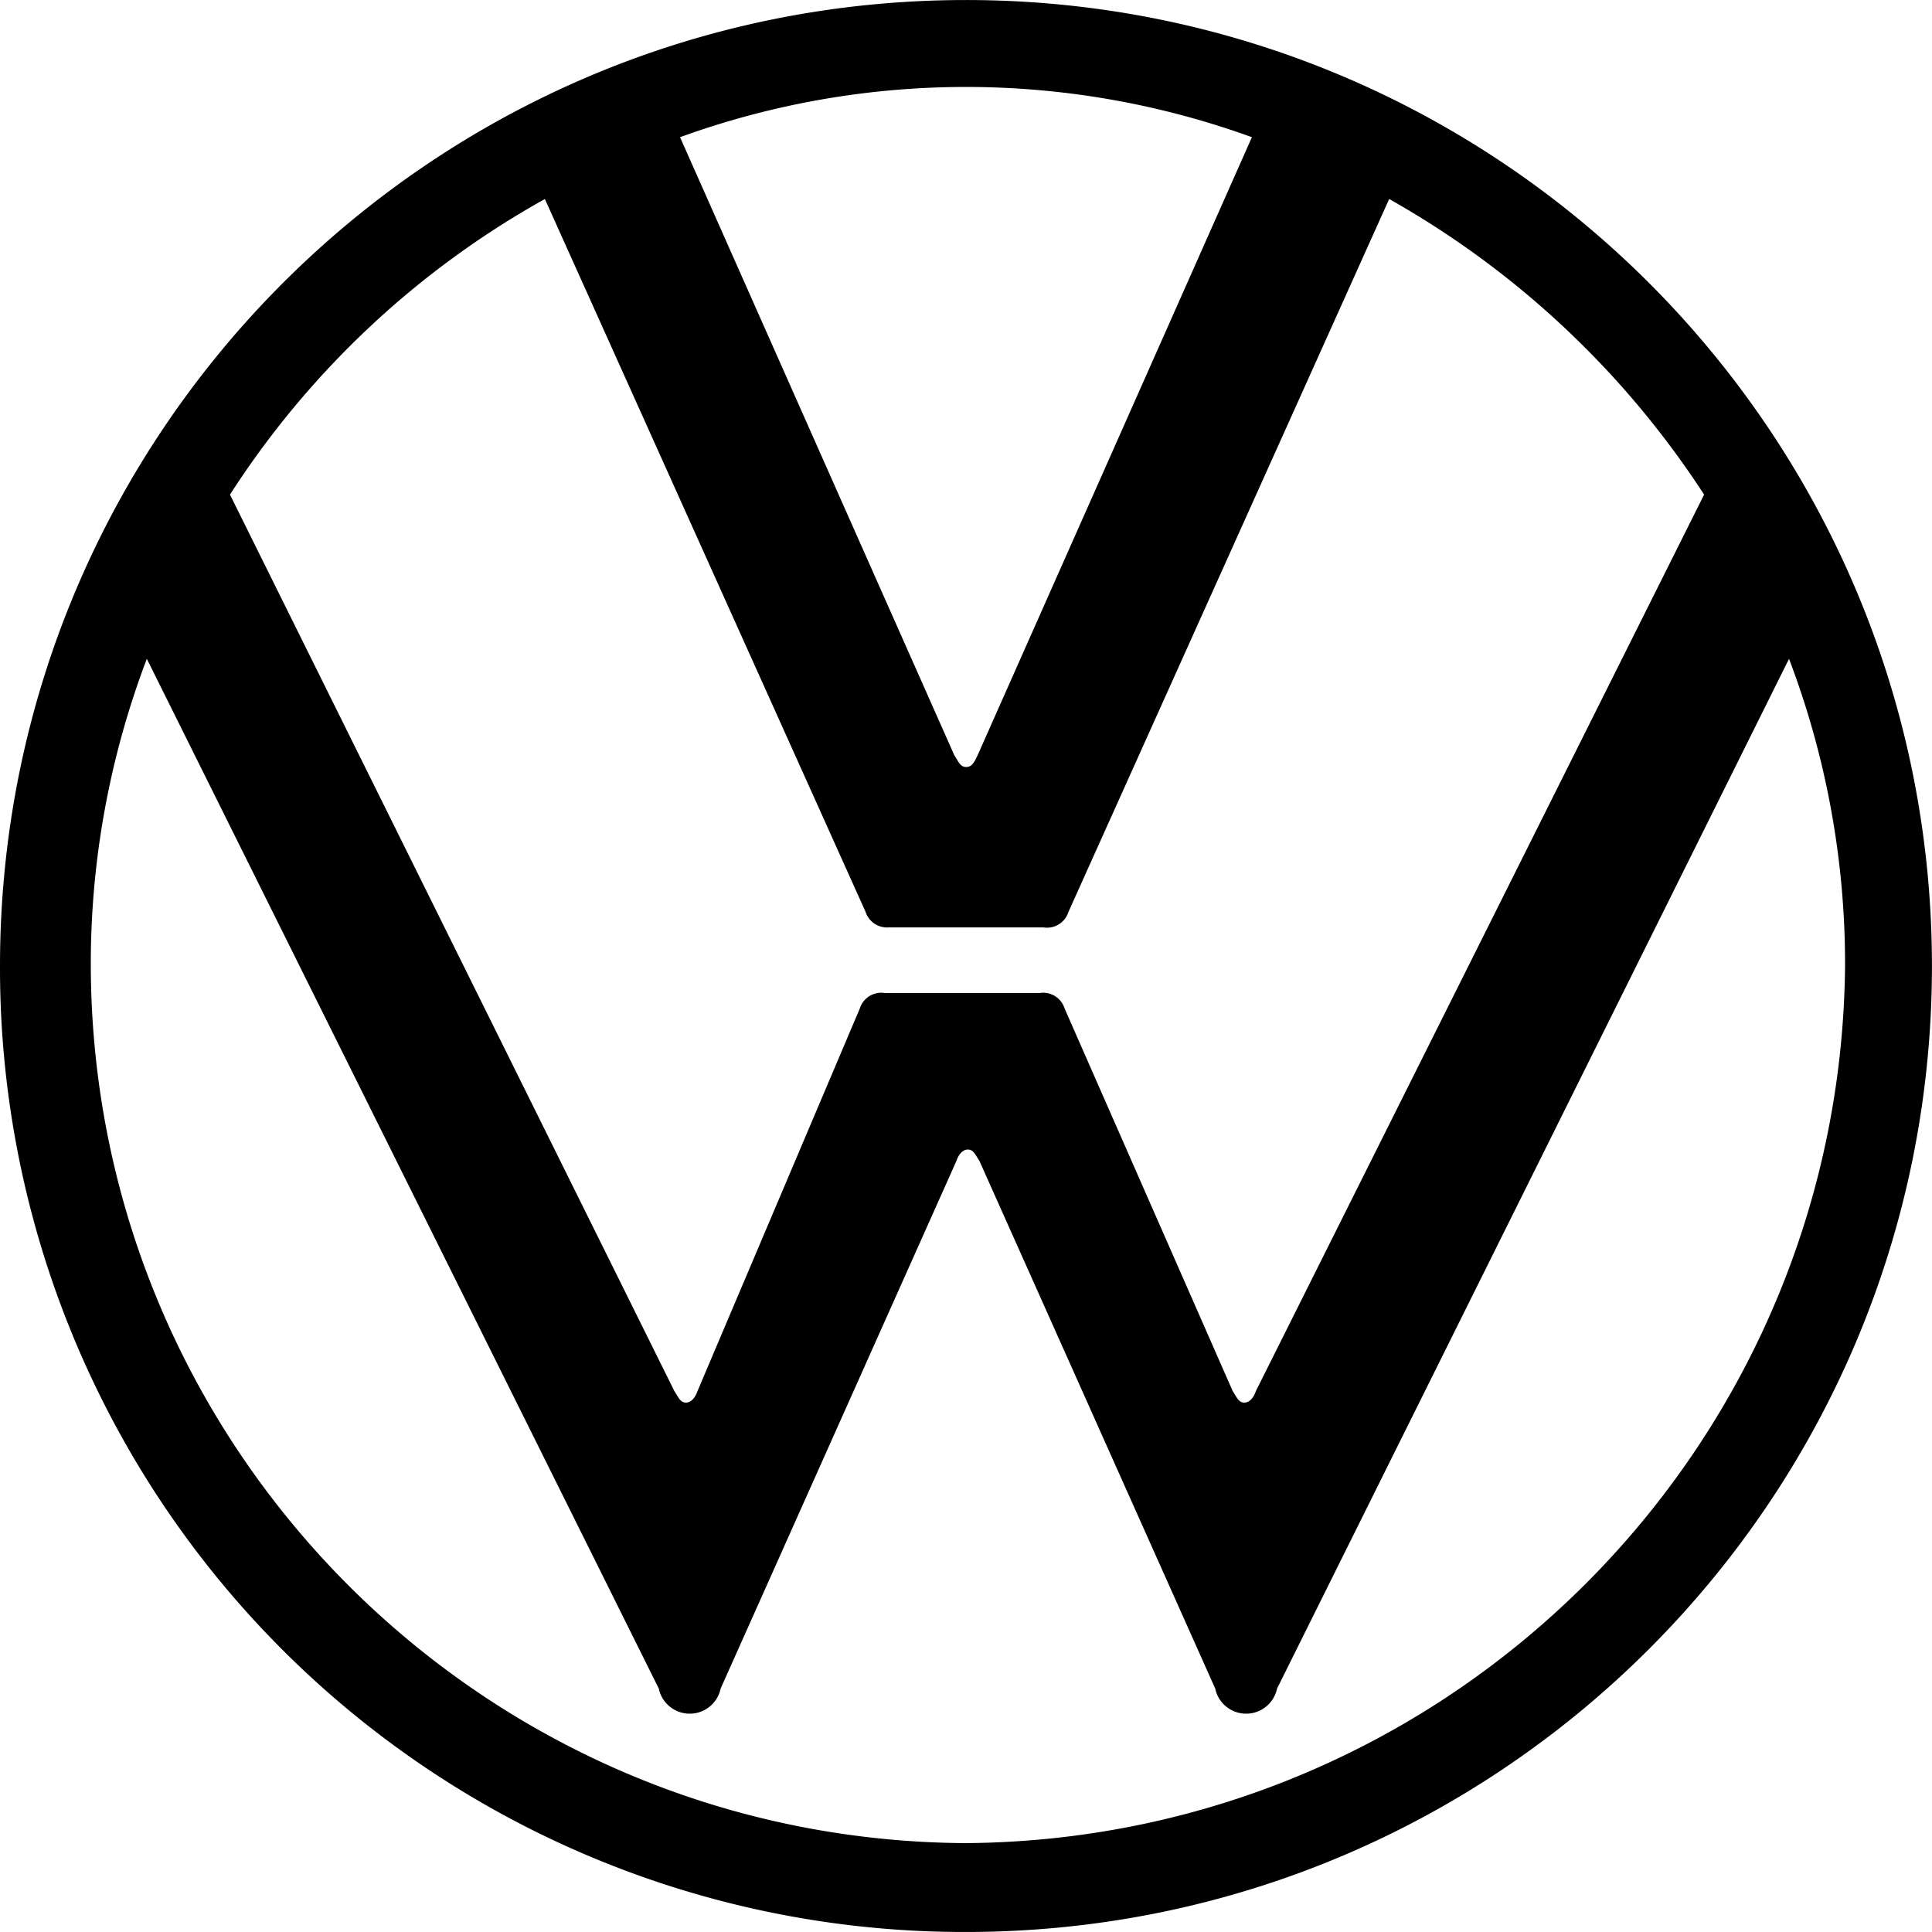 <svg xmlns="http://www.w3.org/2000/svg" width="68.752" height="68.751"  xmlns:v="https://vecta.io/nano"><path d="M34.376 65.589c-17.19-.09-31.093-14.023-31.145-31.213a30.53 30.53 0 0 1 1.994-10.931L23.444 60.09c.109.52.568.893 1.1.893s.991-.373 1.1-.893l8.388-18.77c.069-.206.206-.412.412-.412s.275.206.413.412l8.388 18.77c.109.52.568.893 1.1.893s.991-.373 1.1-.893l18.219-36.645a30.53 30.53 0 0 1 1.994 10.931c-.165 17.196-14.085 31.086-31.282 31.213zm0-38.295c-.206 0-.275-.206-.413-.412l-9.763-22a29.85 29.85 0 0 1 20.35 0l-9.763 22c-.136.275-.205.412-.411.412zM24.41 49.913c-.206 0-.275-.207-.413-.412l-15.813-31.9c2.814-4.374 6.663-7.987 11.206-10.519l11.413 25.369a.8.8 0 0 0 .825.551h5.5a.8.8 0 0 0 .894-.551L49.435 7.082a32.22 32.22 0 0 1 11.207 10.519l-15.95 31.9c-.069.206-.206.412-.413.412s-.275-.207-.413-.412l-5.981-13.613a.8.8 0 0 0-.894-.55h-5.5a.8.8 0 0 0-.894.55l-5.775 13.613c-.071.206-.212.412-.412.412zm9.969 18.838c18.984-.002 34.372-15.393 34.371-34.378S53.358 0 34.374.001 0 15.392 0 34.376a34.3 34.3 0 0 0 34.376 34.375z"/></svg>